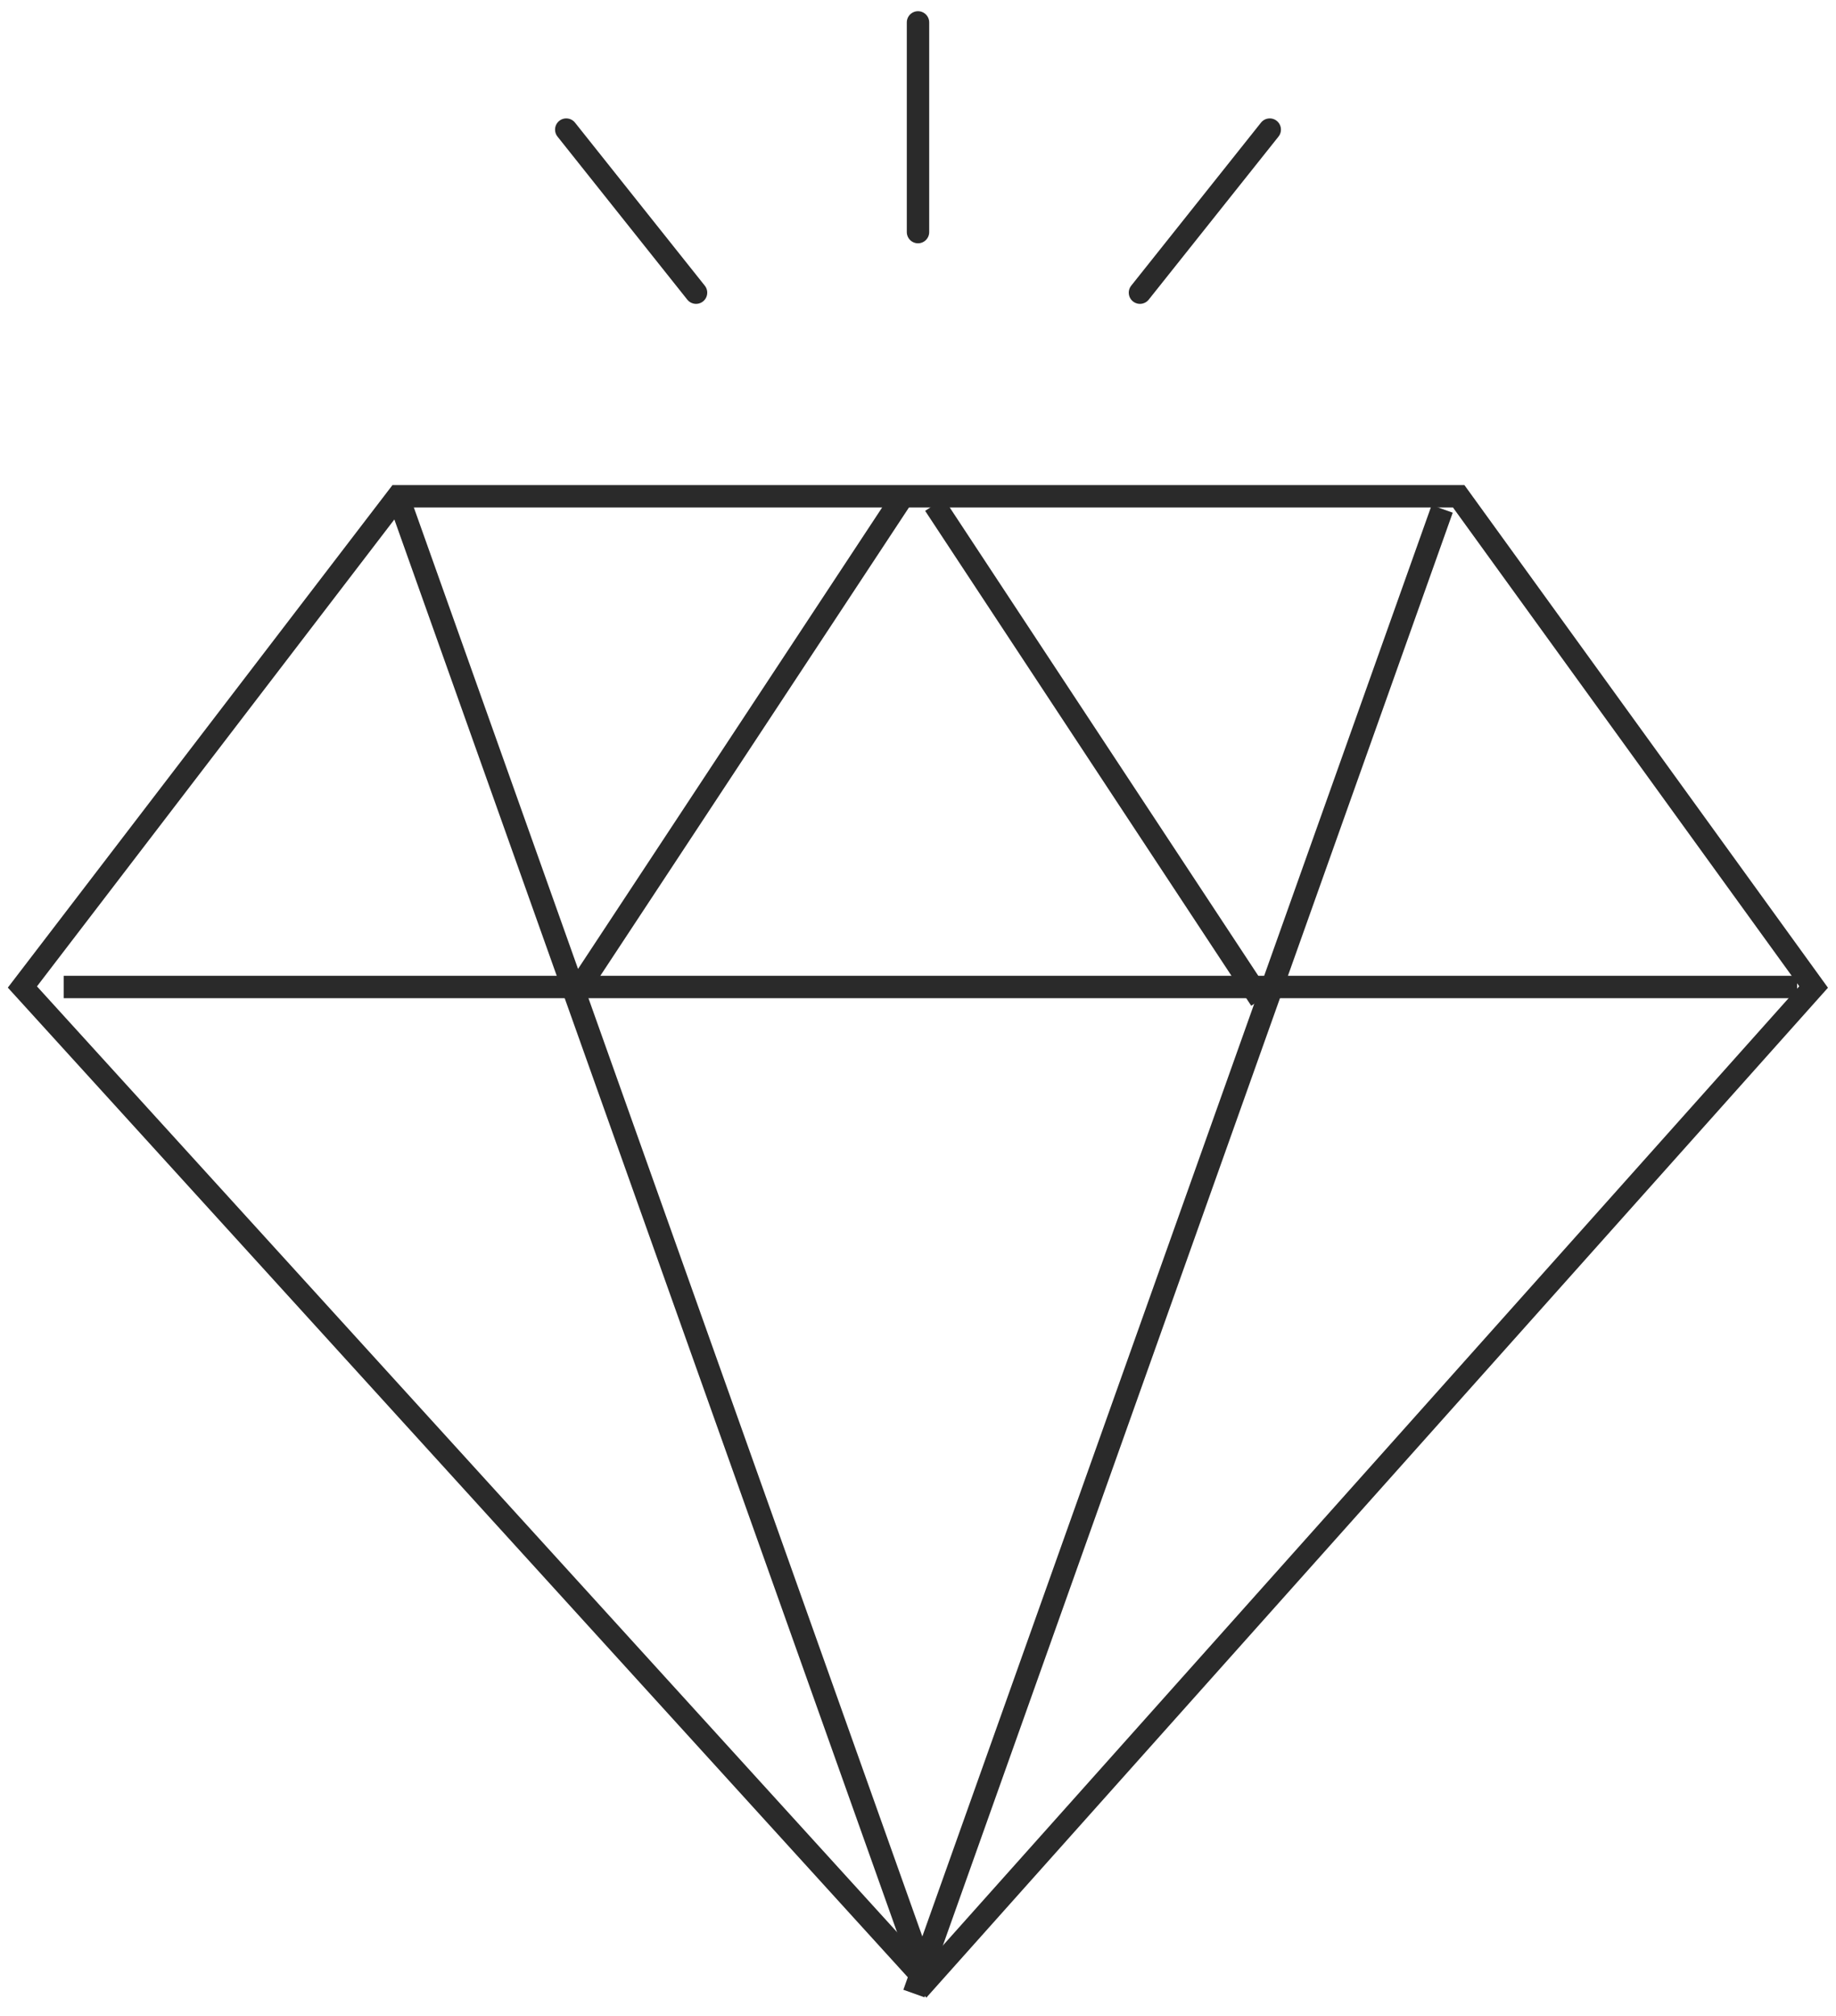 <?xml version="1.0" encoding="UTF-8"?>
<svg width="82px" height="90px" viewBox="0 0 82 90" version="1.1" xmlns="http://www.w3.org/2000/svg" xmlns:xlink="http://www.w3.org/1999/xlink">
    <title>Warble icon_Diamond</title>
    <g id="Page-1" stroke="none" stroke-width="1" fill="none" fill-rule="evenodd">
        <g id="basic-components-part-3" transform="translate(-1093, -4633)" stroke="#2A2A2A">
            <g id="Warble-icon_Diamond" transform="translate(1094, 4634)">
                <polygon id="Path" points="16.775 21.157 64.149 21.157 80 43.064 40.369 87.437 0 43.064"></polygon>
                <line x1="1.844" y1="43.064" x2="79.263" y2="43.064" id="Path"></line>
                <line x1="16.775" y1="21.157" x2="40.369" y2="87.437" id="Path"></line>
                <line x1="24.883" y1="43.064" x2="39.448" y2="20.972" id="Path"></line>
                <line x1="63.411" y1="21.721" x2="39.817" y2="88" id="Path"></line>
                <line x1="55.3" y1="43.627" x2="40.737" y2="21.532" id="Path"></line>
                <line x1="40" y1="0" x2="40" y2="9.362" id="Path" stroke-linecap="round" stroke-linejoin="round"></line>
                <line x1="55.71" y1="4.786" x2="49.913" y2="12.066" id="Path" stroke-linecap="round" stroke-linejoin="round"></line>
                <line x1="24.29" y1="4.786" x2="30.087" y2="12.066" id="Path" stroke-linecap="round" stroke-linejoin="round"></line>
            </g>
        </g>
    </g>
</svg>